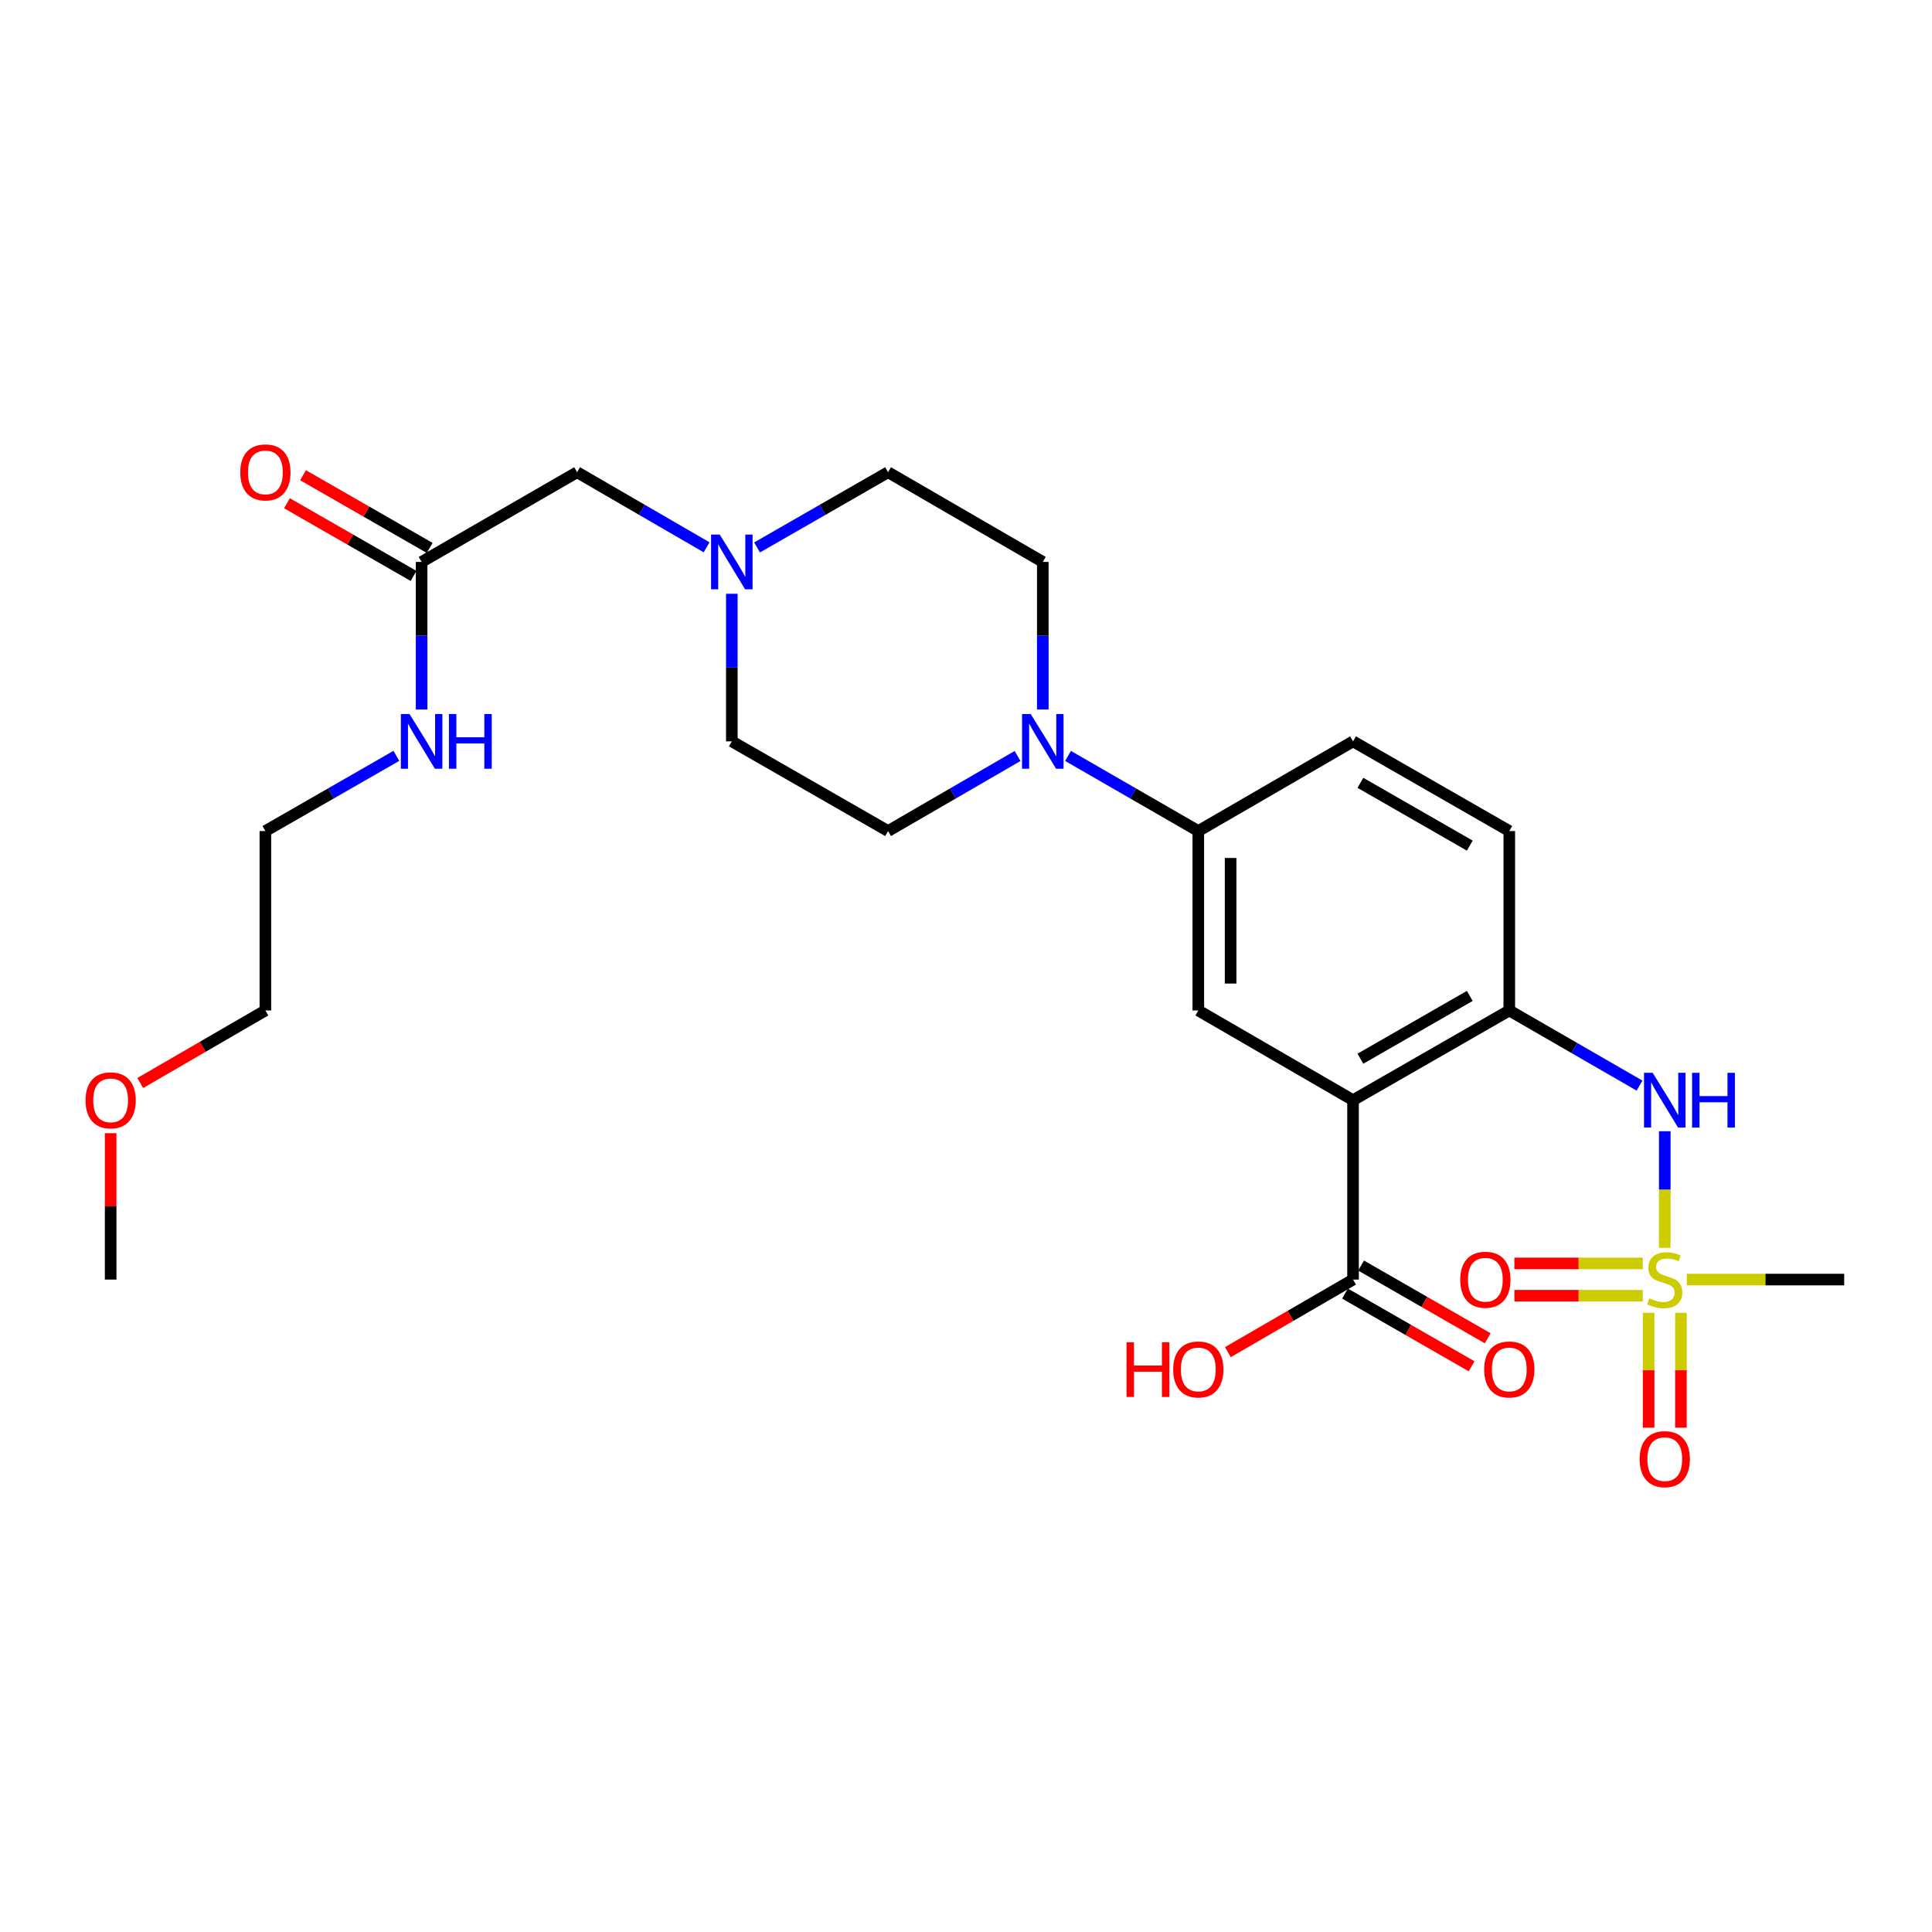 <?xml version='1.0' encoding='iso-8859-1'?>
<svg version='1.1' baseProfile='full'
              xmlns='http://www.w3.org/2000/svg'
                      xmlns:rdkit='http://www.rdkit.org/xml'
                      xmlns:xlink='http://www.w3.org/1999/xlink'
                  xml:space='preserve'
width='1000px' height='1000px' viewBox='0 0 1000 1000'>
<!-- END OF HEADER -->
<rect style='opacity:1.0;fill:#FFFFFF;stroke:none' width='1000' height='1000' x='0' y='0'> </rect>
<path class='bond-3' d='M 861.68,645.866 L 861.68,615.694' style='fill:none;fill-rule:evenodd;stroke:#CCCC00;stroke-width:6px;stroke-linecap:butt;stroke-linejoin:miter;stroke-opacity:1' />
<path class='bond-3' d='M 861.68,615.694 L 861.68,585.522' style='fill:none;fill-rule:evenodd;stroke:#0000FF;stroke-width:6px;stroke-linecap:butt;stroke-linejoin:miter;stroke-opacity:1' />
<path class='bond-8' d='M 853.32,679.509 L 853.32,709.235' style='fill:none;fill-rule:evenodd;stroke:#CCCC00;stroke-width:6px;stroke-linecap:butt;stroke-linejoin:miter;stroke-opacity:1' />
<path class='bond-8' d='M 853.32,709.235 L 853.32,738.961' style='fill:none;fill-rule:evenodd;stroke:#FF0000;stroke-width:6px;stroke-linecap:butt;stroke-linejoin:miter;stroke-opacity:1' />
<path class='bond-8' d='M 870.04,679.509 L 870.04,709.235' style='fill:none;fill-rule:evenodd;stroke:#CCCC00;stroke-width:6px;stroke-linecap:butt;stroke-linejoin:miter;stroke-opacity:1' />
<path class='bond-8' d='M 870.04,709.235 L 870.04,738.961' style='fill:none;fill-rule:evenodd;stroke:#FF0000;stroke-width:6px;stroke-linecap:butt;stroke-linejoin:miter;stroke-opacity:1' />
<path class='bond-9' d='M 850.278,653.947 L 817.065,653.947' style='fill:none;fill-rule:evenodd;stroke:#CCCC00;stroke-width:6px;stroke-linecap:butt;stroke-linejoin:miter;stroke-opacity:1' />
<path class='bond-9' d='M 817.065,653.947 L 783.851,653.947' style='fill:none;fill-rule:evenodd;stroke:#FF0000;stroke-width:6px;stroke-linecap:butt;stroke-linejoin:miter;stroke-opacity:1' />
<path class='bond-9' d='M 850.278,670.668 L 817.065,670.668' style='fill:none;fill-rule:evenodd;stroke:#CCCC00;stroke-width:6px;stroke-linecap:butt;stroke-linejoin:miter;stroke-opacity:1' />
<path class='bond-9' d='M 817.065,670.668 L 783.851,670.668' style='fill:none;fill-rule:evenodd;stroke:#FF0000;stroke-width:6px;stroke-linecap:butt;stroke-linejoin:miter;stroke-opacity:1' />
<path class='bond-21' d='M 873.082,662.308 L 913.814,662.308' style='fill:none;fill-rule:evenodd;stroke:#CCCC00;stroke-width:6px;stroke-linecap:butt;stroke-linejoin:miter;stroke-opacity:1' />
<path class='bond-21' d='M 913.814,662.308 L 954.545,662.308' style='fill:none;fill-rule:evenodd;stroke:#000000;stroke-width:6px;stroke-linecap:butt;stroke-linejoin:miter;stroke-opacity:1' />
<path class='bond-0' d='M 700.334,569.451 L 781.207,523.014' style='fill:none;fill-rule:evenodd;stroke:#000000;stroke-width:6px;stroke-linecap:butt;stroke-linejoin:miter;stroke-opacity:1' />
<path class='bond-0' d='M 704.139,547.985 L 760.75,515.479' style='fill:none;fill-rule:evenodd;stroke:#000000;stroke-width:6px;stroke-linecap:butt;stroke-linejoin:miter;stroke-opacity:1' />
<path class='bond-4' d='M 700.334,569.451 L 620.241,523.014' style='fill:none;fill-rule:evenodd;stroke:#000000;stroke-width:6px;stroke-linecap:butt;stroke-linejoin:miter;stroke-opacity:1' />
<path class='bond-5' d='M 700.334,569.451 L 700.334,662.308' style='fill:none;fill-rule:evenodd;stroke:#000000;stroke-width:6px;stroke-linecap:butt;stroke-linejoin:miter;stroke-opacity:1' />
<path class='bond-1' d='M 781.207,523.014 L 814.912,542.464' style='fill:none;fill-rule:evenodd;stroke:#000000;stroke-width:6px;stroke-linecap:butt;stroke-linejoin:miter;stroke-opacity:1' />
<path class='bond-1' d='M 814.912,542.464 L 848.617,561.914' style='fill:none;fill-rule:evenodd;stroke:#0000FF;stroke-width:6px;stroke-linecap:butt;stroke-linejoin:miter;stroke-opacity:1' />
<path class='bond-13' d='M 781.207,523.014 L 781.207,430.149' style='fill:none;fill-rule:evenodd;stroke:#000000;stroke-width:6px;stroke-linecap:butt;stroke-linejoin:miter;stroke-opacity:1' />
<path class='bond-2' d='M 552.812,391.263 L 586.527,410.706' style='fill:none;fill-rule:evenodd;stroke:#0000FF;stroke-width:6px;stroke-linecap:butt;stroke-linejoin:miter;stroke-opacity:1' />
<path class='bond-2' d='M 586.527,410.706 L 620.241,430.149' style='fill:none;fill-rule:evenodd;stroke:#000000;stroke-width:6px;stroke-linecap:butt;stroke-linejoin:miter;stroke-opacity:1' />
<path class='bond-11' d='M 539.749,367.248 L 539.749,329.052' style='fill:none;fill-rule:evenodd;stroke:#0000FF;stroke-width:6px;stroke-linecap:butt;stroke-linejoin:miter;stroke-opacity:1' />
<path class='bond-11' d='M 539.749,329.052 L 539.749,290.855' style='fill:none;fill-rule:evenodd;stroke:#000000;stroke-width:6px;stroke-linecap:butt;stroke-linejoin:miter;stroke-opacity:1' />
<path class='bond-12' d='M 526.695,391.296 L 493.18,410.723' style='fill:none;fill-rule:evenodd;stroke:#0000FF;stroke-width:6px;stroke-linecap:butt;stroke-linejoin:miter;stroke-opacity:1' />
<path class='bond-12' d='M 493.18,410.723 L 459.666,430.149' style='fill:none;fill-rule:evenodd;stroke:#000000;stroke-width:6px;stroke-linecap:butt;stroke-linejoin:miter;stroke-opacity:1' />
<path class='bond-27' d='M 620.241,523.014 L 620.241,430.149' style='fill:none;fill-rule:evenodd;stroke:#000000;stroke-width:6px;stroke-linecap:butt;stroke-linejoin:miter;stroke-opacity:1' />
<path class='bond-27' d='M 636.962,509.084 L 636.962,444.078' style='fill:none;fill-rule:evenodd;stroke:#000000;stroke-width:6px;stroke-linecap:butt;stroke-linejoin:miter;stroke-opacity:1' />
<path class='bond-14' d='M 696.171,669.558 L 728.941,688.375' style='fill:none;fill-rule:evenodd;stroke:#000000;stroke-width:6px;stroke-linecap:butt;stroke-linejoin:miter;stroke-opacity:1' />
<path class='bond-14' d='M 728.941,688.375 L 761.712,707.192' style='fill:none;fill-rule:evenodd;stroke:#FF0000;stroke-width:6px;stroke-linecap:butt;stroke-linejoin:miter;stroke-opacity:1' />
<path class='bond-14' d='M 704.497,655.057 L 737.268,673.874' style='fill:none;fill-rule:evenodd;stroke:#000000;stroke-width:6px;stroke-linecap:butt;stroke-linejoin:miter;stroke-opacity:1' />
<path class='bond-14' d='M 737.268,673.874 L 770.038,692.691' style='fill:none;fill-rule:evenodd;stroke:#FF0000;stroke-width:6px;stroke-linecap:butt;stroke-linejoin:miter;stroke-opacity:1' />
<path class='bond-22' d='M 700.334,662.308 L 667.945,681.087' style='fill:none;fill-rule:evenodd;stroke:#000000;stroke-width:6px;stroke-linecap:butt;stroke-linejoin:miter;stroke-opacity:1' />
<path class='bond-22' d='M 667.945,681.087 L 635.556,699.866' style='fill:none;fill-rule:evenodd;stroke:#FF0000;stroke-width:6px;stroke-linecap:butt;stroke-linejoin:miter;stroke-opacity:1' />
<path class='bond-6' d='M 620.241,430.149 L 700.334,383.73' style='fill:none;fill-rule:evenodd;stroke:#000000;stroke-width:6px;stroke-linecap:butt;stroke-linejoin:miter;stroke-opacity:1' />
<path class='bond-7' d='M 378.793,307.337 L 378.793,345.533' style='fill:none;fill-rule:evenodd;stroke:#0000FF;stroke-width:6px;stroke-linecap:butt;stroke-linejoin:miter;stroke-opacity:1' />
<path class='bond-7' d='M 378.793,345.533 L 378.793,383.73' style='fill:none;fill-rule:evenodd;stroke:#000000;stroke-width:6px;stroke-linecap:butt;stroke-linejoin:miter;stroke-opacity:1' />
<path class='bond-15' d='M 365.739,283.287 L 332.224,263.857' style='fill:none;fill-rule:evenodd;stroke:#0000FF;stroke-width:6px;stroke-linecap:butt;stroke-linejoin:miter;stroke-opacity:1' />
<path class='bond-15' d='M 332.224,263.857 L 298.71,244.427' style='fill:none;fill-rule:evenodd;stroke:#000000;stroke-width:6px;stroke-linecap:butt;stroke-linejoin:miter;stroke-opacity:1' />
<path class='bond-28' d='M 391.864,283.351 L 425.765,263.889' style='fill:none;fill-rule:evenodd;stroke:#0000FF;stroke-width:6px;stroke-linecap:butt;stroke-linejoin:miter;stroke-opacity:1' />
<path class='bond-28' d='M 425.765,263.889 L 459.666,244.427' style='fill:none;fill-rule:evenodd;stroke:#000000;stroke-width:6px;stroke-linecap:butt;stroke-linejoin:miter;stroke-opacity:1' />
<path class='bond-10' d='M 218.227,290.855 L 298.71,244.427' style='fill:none;fill-rule:evenodd;stroke:#000000;stroke-width:6px;stroke-linecap:butt;stroke-linejoin:miter;stroke-opacity:1' />
<path class='bond-17' d='M 222.39,283.605 L 189.623,264.792' style='fill:none;fill-rule:evenodd;stroke:#000000;stroke-width:6px;stroke-linecap:butt;stroke-linejoin:miter;stroke-opacity:1' />
<path class='bond-17' d='M 189.623,264.792 L 156.857,245.979' style='fill:none;fill-rule:evenodd;stroke:#FF0000;stroke-width:6px;stroke-linecap:butt;stroke-linejoin:miter;stroke-opacity:1' />
<path class='bond-17' d='M 214.064,298.106 L 181.298,279.293' style='fill:none;fill-rule:evenodd;stroke:#000000;stroke-width:6px;stroke-linecap:butt;stroke-linejoin:miter;stroke-opacity:1' />
<path class='bond-17' d='M 181.298,279.293 L 148.532,260.48' style='fill:none;fill-rule:evenodd;stroke:#FF0000;stroke-width:6px;stroke-linecap:butt;stroke-linejoin:miter;stroke-opacity:1' />
<path class='bond-20' d='M 218.227,290.855 L 218.227,329.052' style='fill:none;fill-rule:evenodd;stroke:#000000;stroke-width:6px;stroke-linecap:butt;stroke-linejoin:miter;stroke-opacity:1' />
<path class='bond-20' d='M 218.227,329.052 L 218.227,367.248' style='fill:none;fill-rule:evenodd;stroke:#0000FF;stroke-width:6px;stroke-linecap:butt;stroke-linejoin:miter;stroke-opacity:1' />
<path class='bond-18' d='M 539.749,290.855 L 459.666,244.427' style='fill:none;fill-rule:evenodd;stroke:#000000;stroke-width:6px;stroke-linecap:butt;stroke-linejoin:miter;stroke-opacity:1' />
<path class='bond-19' d='M 459.666,430.149 L 378.793,383.73' style='fill:none;fill-rule:evenodd;stroke:#000000;stroke-width:6px;stroke-linecap:butt;stroke-linejoin:miter;stroke-opacity:1' />
<path class='bond-16' d='M 781.207,430.149 L 700.334,383.73' style='fill:none;fill-rule:evenodd;stroke:#000000;stroke-width:6px;stroke-linecap:butt;stroke-linejoin:miter;stroke-opacity:1' />
<path class='bond-16' d='M 760.752,437.688 L 704.141,405.194' style='fill:none;fill-rule:evenodd;stroke:#000000;stroke-width:6px;stroke-linecap:butt;stroke-linejoin:miter;stroke-opacity:1' />
<path class='bond-24' d='M 205.156,391.233 L 171.26,410.691' style='fill:none;fill-rule:evenodd;stroke:#0000FF;stroke-width:6px;stroke-linecap:butt;stroke-linejoin:miter;stroke-opacity:1' />
<path class='bond-24' d='M 171.26,410.691 L 137.363,430.149' style='fill:none;fill-rule:evenodd;stroke:#000000;stroke-width:6px;stroke-linecap:butt;stroke-linejoin:miter;stroke-opacity:1' />
<path class='bond-23' d='M 72.585,560.572 L 104.974,541.793' style='fill:none;fill-rule:evenodd;stroke:#FF0000;stroke-width:6px;stroke-linecap:butt;stroke-linejoin:miter;stroke-opacity:1' />
<path class='bond-23' d='M 104.974,541.793 L 137.363,523.014' style='fill:none;fill-rule:evenodd;stroke:#000000;stroke-width:6px;stroke-linecap:butt;stroke-linejoin:miter;stroke-opacity:1' />
<path class='bond-26' d='M 57.271,586.533 L 57.271,624.42' style='fill:none;fill-rule:evenodd;stroke:#FF0000;stroke-width:6px;stroke-linecap:butt;stroke-linejoin:miter;stroke-opacity:1' />
<path class='bond-26' d='M 57.271,624.42 L 57.271,662.308' style='fill:none;fill-rule:evenodd;stroke:#000000;stroke-width:6px;stroke-linecap:butt;stroke-linejoin:miter;stroke-opacity:1' />
<path class='bond-25' d='M 137.363,430.149 L 137.363,523.014' style='fill:none;fill-rule:evenodd;stroke:#000000;stroke-width:6px;stroke-linecap:butt;stroke-linejoin:miter;stroke-opacity:1' />
<path  class='atom-0' d='M 853.68 672.028
Q 854 672.148, 855.32 672.708
Q 856.64 673.268, 858.08 673.628
Q 859.56 673.948, 861 673.948
Q 863.68 673.948, 865.24 672.668
Q 866.8 671.348, 866.8 669.068
Q 866.8 667.508, 866 666.548
Q 865.24 665.588, 864.04 665.068
Q 862.84 664.548, 860.84 663.948
Q 858.32 663.188, 856.8 662.468
Q 855.32 661.748, 854.24 660.228
Q 853.2 658.708, 853.2 656.148
Q 853.2 652.588, 855.6 650.388
Q 858.04 648.188, 862.84 648.188
Q 866.12 648.188, 869.84 649.748
L 868.92 652.828
Q 865.52 651.428, 862.96 651.428
Q 860.2 651.428, 858.68 652.588
Q 857.16 653.708, 857.2 655.668
Q 857.2 657.188, 857.96 658.108
Q 858.76 659.028, 859.88 659.548
Q 861.04 660.068, 862.96 660.668
Q 865.52 661.468, 867.04 662.268
Q 868.56 663.068, 869.64 664.708
Q 870.76 666.308, 870.76 669.068
Q 870.76 672.988, 868.12 675.108
Q 865.52 677.188, 861.16 677.188
Q 858.64 677.188, 856.72 676.628
Q 854.84 676.108, 852.6 675.188
L 853.68 672.028
' fill='#CCCC00'/>
<path  class='atom-3' d='M 533.489 369.57
L 542.769 384.57
Q 543.689 386.05, 545.169 388.73
Q 546.649 391.41, 546.729 391.57
L 546.729 369.57
L 550.489 369.57
L 550.489 397.89
L 546.609 397.89
L 536.649 381.49
Q 535.489 379.57, 534.249 377.37
Q 533.049 375.17, 532.689 374.49
L 532.689 397.89
L 529.009 397.89
L 529.009 369.57
L 533.489 369.57
' fill='#0000FF'/>
<path  class='atom-4' d='M 855.42 555.291
L 864.7 570.291
Q 865.62 571.771, 867.1 574.451
Q 868.58 577.131, 868.66 577.291
L 868.66 555.291
L 872.42 555.291
L 872.42 583.611
L 868.54 583.611
L 858.58 567.211
Q 857.42 565.291, 856.18 563.091
Q 854.98 560.891, 854.62 560.211
L 854.62 583.611
L 850.94 583.611
L 850.94 555.291
L 855.42 555.291
' fill='#0000FF'/>
<path  class='atom-4' d='M 875.82 555.291
L 879.66 555.291
L 879.66 567.331
L 894.14 567.331
L 894.14 555.291
L 897.98 555.291
L 897.98 583.611
L 894.14 583.611
L 894.14 570.531
L 879.66 570.531
L 879.66 583.611
L 875.82 583.611
L 875.82 555.291
' fill='#0000FF'/>
<path  class='atom-8' d='M 372.533 276.695
L 381.813 291.695
Q 382.733 293.175, 384.213 295.855
Q 385.693 298.535, 385.773 298.695
L 385.773 276.695
L 389.533 276.695
L 389.533 305.015
L 385.653 305.015
L 375.693 288.615
Q 374.533 286.695, 373.293 284.495
Q 372.093 282.295, 371.733 281.615
L 371.733 305.015
L 368.053 305.015
L 368.053 276.695
L 372.533 276.695
' fill='#0000FF'/>
<path  class='atom-9' d='M 848.68 755.253
Q 848.68 748.453, 852.04 744.653
Q 855.4 740.853, 861.68 740.853
Q 867.96 740.853, 871.32 744.653
Q 874.68 748.453, 874.68 755.253
Q 874.68 762.133, 871.28 766.053
Q 867.88 769.933, 861.68 769.933
Q 855.44 769.933, 852.04 766.053
Q 848.68 762.173, 848.68 755.253
M 861.68 766.733
Q 866 766.733, 868.32 763.853
Q 870.68 760.933, 870.68 755.253
Q 870.68 749.693, 868.32 746.893
Q 866 744.053, 861.68 744.053
Q 857.36 744.053, 855 746.853
Q 852.68 749.653, 852.68 755.253
Q 852.68 760.973, 855 763.853
Q 857.36 766.733, 861.68 766.733
' fill='#FF0000'/>
<path  class='atom-10' d='M 755.815 662.388
Q 755.815 655.588, 759.175 651.788
Q 762.535 647.988, 768.815 647.988
Q 775.095 647.988, 778.455 651.788
Q 781.815 655.588, 781.815 662.388
Q 781.815 669.268, 778.415 673.188
Q 775.015 677.068, 768.815 677.068
Q 762.575 677.068, 759.175 673.188
Q 755.815 669.308, 755.815 662.388
M 768.815 673.868
Q 773.135 673.868, 775.455 670.988
Q 777.815 668.068, 777.815 662.388
Q 777.815 656.828, 775.455 654.028
Q 773.135 651.188, 768.815 651.188
Q 764.495 651.188, 762.135 653.988
Q 759.815 656.788, 759.815 662.388
Q 759.815 668.108, 762.135 670.988
Q 764.495 673.868, 768.815 673.868
' fill='#FF0000'/>
<path  class='atom-15' d='M 768.207 708.825
Q 768.207 702.025, 771.567 698.225
Q 774.927 694.425, 781.207 694.425
Q 787.487 694.425, 790.847 698.225
Q 794.207 702.025, 794.207 708.825
Q 794.207 715.705, 790.807 719.625
Q 787.407 723.505, 781.207 723.505
Q 774.967 723.505, 771.567 719.625
Q 768.207 715.745, 768.207 708.825
M 781.207 720.305
Q 785.527 720.305, 787.847 717.425
Q 790.207 714.505, 790.207 708.825
Q 790.207 703.265, 787.847 700.465
Q 785.527 697.625, 781.207 697.625
Q 776.887 697.625, 774.527 700.425
Q 772.207 703.225, 772.207 708.825
Q 772.207 714.545, 774.527 717.425
Q 776.887 720.305, 781.207 720.305
' fill='#FF0000'/>
<path  class='atom-18' d='M 124.363 244.507
Q 124.363 237.707, 127.723 233.907
Q 131.083 230.107, 137.363 230.107
Q 143.643 230.107, 147.003 233.907
Q 150.363 237.707, 150.363 244.507
Q 150.363 251.387, 146.963 255.307
Q 143.563 259.187, 137.363 259.187
Q 131.123 259.187, 127.723 255.307
Q 124.363 251.427, 124.363 244.507
M 137.363 255.987
Q 141.683 255.987, 144.003 253.107
Q 146.363 250.187, 146.363 244.507
Q 146.363 238.947, 144.003 236.147
Q 141.683 233.307, 137.363 233.307
Q 133.043 233.307, 130.683 236.107
Q 128.363 238.907, 128.363 244.507
Q 128.363 250.227, 130.683 253.107
Q 133.043 255.987, 137.363 255.987
' fill='#FF0000'/>
<path  class='atom-21' d='M 211.967 369.57
L 221.247 384.57
Q 222.167 386.05, 223.647 388.73
Q 225.127 391.41, 225.207 391.57
L 225.207 369.57
L 228.967 369.57
L 228.967 397.89
L 225.087 397.89
L 215.127 381.49
Q 213.967 379.57, 212.727 377.37
Q 211.527 375.17, 211.167 374.49
L 211.167 397.89
L 207.487 397.89
L 207.487 369.57
L 211.967 369.57
' fill='#0000FF'/>
<path  class='atom-21' d='M 232.367 369.57
L 236.207 369.57
L 236.207 381.61
L 250.687 381.61
L 250.687 369.57
L 254.527 369.57
L 254.527 397.89
L 250.687 397.89
L 250.687 384.81
L 236.207 384.81
L 236.207 397.89
L 232.367 397.89
L 232.367 369.57
' fill='#0000FF'/>
<path  class='atom-23' d='M 583.081 694.745
L 586.921 694.745
L 586.921 706.785
L 601.401 706.785
L 601.401 694.745
L 605.241 694.745
L 605.241 723.065
L 601.401 723.065
L 601.401 709.985
L 586.921 709.985
L 586.921 723.065
L 583.081 723.065
L 583.081 694.745
' fill='#FF0000'/>
<path  class='atom-23' d='M 607.241 708.825
Q 607.241 702.025, 610.601 698.225
Q 613.961 694.425, 620.241 694.425
Q 626.521 694.425, 629.881 698.225
Q 633.241 702.025, 633.241 708.825
Q 633.241 715.705, 629.841 719.625
Q 626.441 723.505, 620.241 723.505
Q 614.001 723.505, 610.601 719.625
Q 607.241 715.745, 607.241 708.825
M 620.241 720.305
Q 624.561 720.305, 626.881 717.425
Q 629.241 714.505, 629.241 708.825
Q 629.241 703.265, 626.881 700.465
Q 624.561 697.625, 620.241 697.625
Q 615.921 697.625, 613.561 700.425
Q 611.241 703.225, 611.241 708.825
Q 611.241 714.545, 613.561 717.425
Q 615.921 720.305, 620.241 720.305
' fill='#FF0000'/>
<path  class='atom-24' d='M 44.271 569.531
Q 44.271 562.731, 47.631 558.931
Q 50.991 555.131, 57.271 555.131
Q 63.551 555.131, 66.911 558.931
Q 70.271 562.731, 70.271 569.531
Q 70.271 576.411, 66.871 580.331
Q 63.471 584.211, 57.271 584.211
Q 51.031 584.211, 47.631 580.331
Q 44.271 576.451, 44.271 569.531
M 57.271 581.011
Q 61.591 581.011, 63.911 578.131
Q 66.271 575.211, 66.271 569.531
Q 66.271 563.971, 63.911 561.171
Q 61.591 558.331, 57.271 558.331
Q 52.951 558.331, 50.591 561.131
Q 48.271 563.931, 48.271 569.531
Q 48.271 575.251, 50.591 578.131
Q 52.951 581.011, 57.271 581.011
' fill='#FF0000'/>
</svg>
